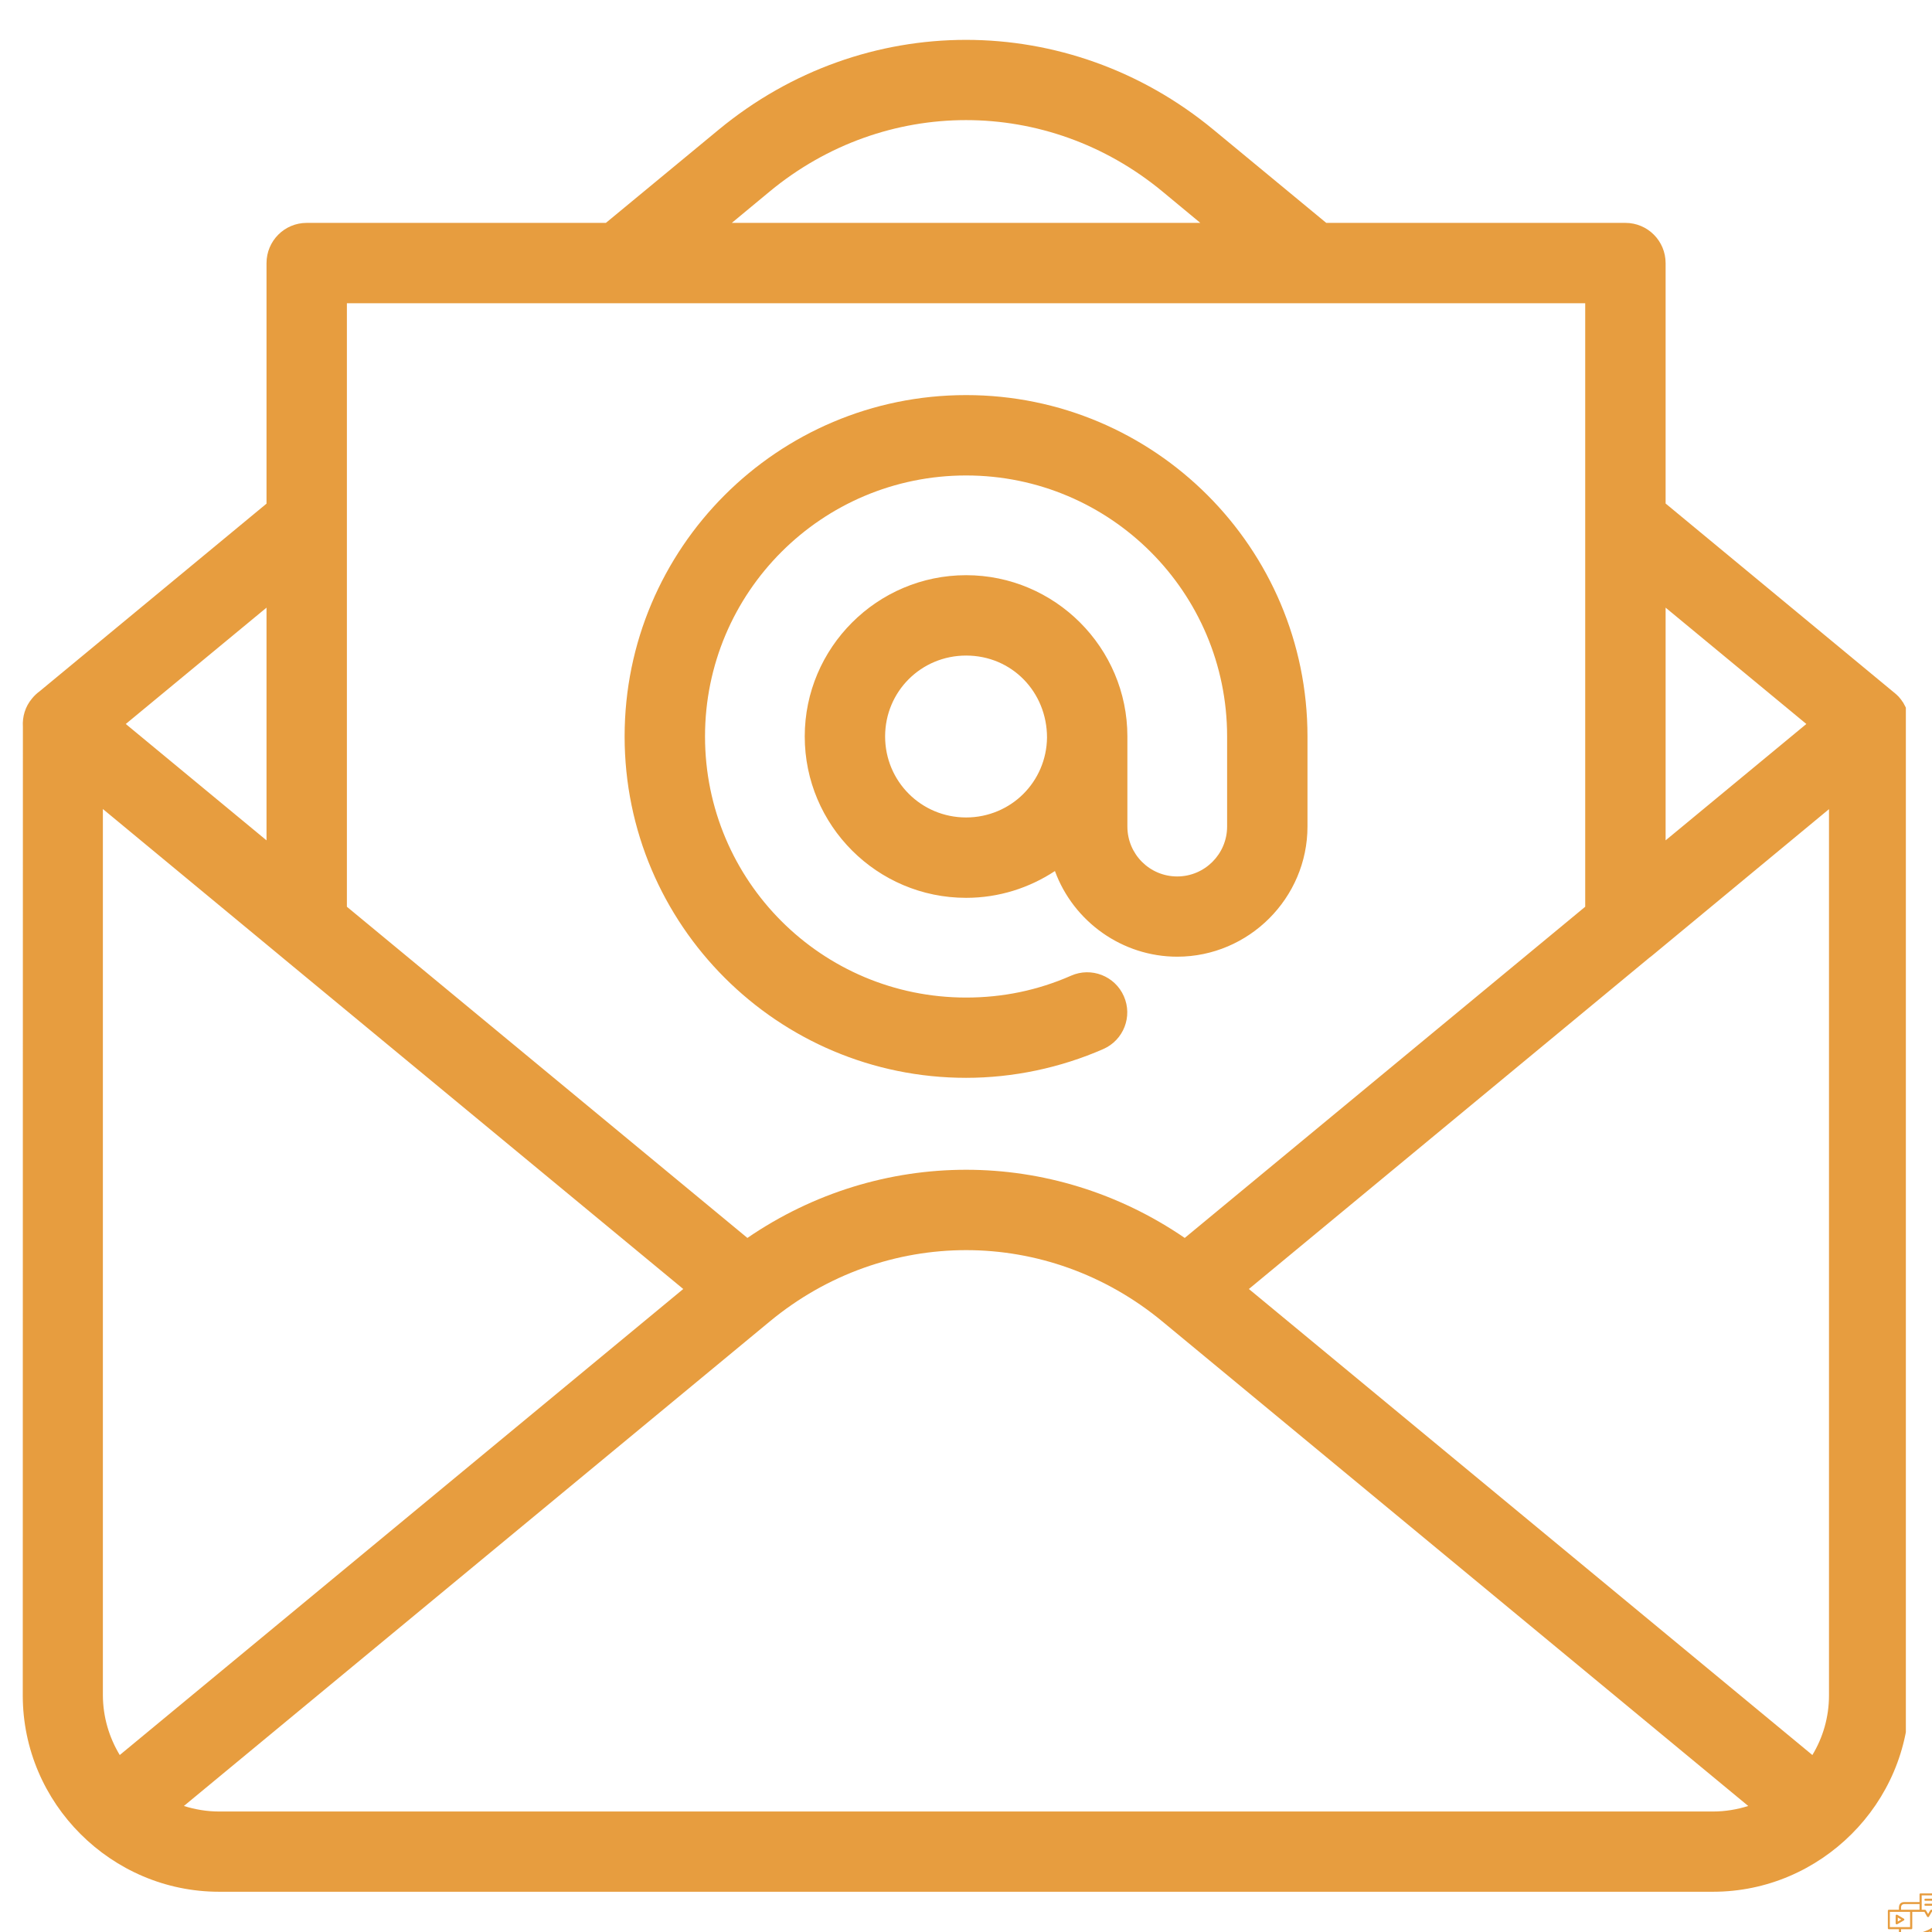 <svg xmlns="http://www.w3.org/2000/svg" xmlns:xlink="http://www.w3.org/1999/xlink" width="80" zoomAndPan="magnify" viewBox="0 0 60 60" height="80" preserveAspectRatio="xMidYMid meet" version="1.0"><defs><clipPath id="dbbb37af75"><path d="M 58.625 58.801 L 60 58.801 L 60 60 L 58.625 60 Z M 58.625 58.801 " clip-rule="nonzero"/></clipPath><clipPath id="1b6f0f713f"><path d="M 0.688 1.238 L 59.188 1.238 L 59.188 58.988 L 0.688 58.988 Z M 0.688 1.238 " clip-rule="nonzero"/></clipPath></defs><g clip-path="url(#dbbb37af75)"><path fill="#e79d3f" d="M 59.777 61.012 C 59.777 61.031 59.766 61.043 59.742 61.043 L 59.531 61.043 C 59.508 61.043 59.496 61.031 59.496 61.012 C 59.496 60.988 59.508 60.977 59.531 60.977 L 59.742 60.977 C 59.766 60.977 59.777 60.988 59.777 61.012 Z M 60.953 59.898 C 60.996 60.066 61.016 60.227 61.004 60.355 C 60.988 60.496 60.941 60.586 60.867 60.605 C 60.855 60.609 60.848 60.609 60.836 60.609 C 60.785 60.609 60.73 60.578 60.676 60.52 C 60.547 60.465 60.426 60.43 60.301 60.41 L 60.301 61.02 C 60.301 61.133 60.242 61.191 60.129 61.191 L 59.145 61.191 C 59.031 61.191 58.977 61.133 58.973 61.02 L 58.973 60.816 C 58.875 60.809 58.793 60.766 58.727 60.691 C 58.66 60.621 58.625 60.535 58.625 60.434 C 58.625 60.336 58.66 60.25 58.727 60.176 C 58.793 60.105 58.875 60.062 58.973 60.055 L 58.973 59.914 L 58.66 59.914 C 58.641 59.914 58.629 59.902 58.629 59.883 L 58.629 59.344 C 58.629 59.32 58.641 59.309 58.66 59.309 L 58.973 59.309 L 58.973 59.242 C 58.977 59.129 59.031 59.07 59.145 59.07 L 59.613 59.07 L 59.613 58.832 C 59.613 58.812 59.625 58.801 59.648 58.801 L 60.387 58.801 C 60.41 58.801 60.422 58.812 60.422 58.832 L 60.422 59.344 C 60.422 59.363 60.41 59.375 60.387 59.375 L 60.301 59.375 L 60.301 59.629 C 60.336 59.586 60.371 59.547 60.402 59.504 C 60.422 59.406 60.465 59.348 60.527 59.332 C 60.602 59.312 60.688 59.363 60.766 59.48 C 60.844 59.586 60.91 59.734 60.953 59.898 Z M 60.531 60.117 L 60.645 60.086 C 60.707 60.07 60.73 60.027 60.715 59.965 C 60.695 59.898 60.656 59.875 60.59 59.895 L 60.48 59.922 C 60.484 59.957 60.492 59.988 60.5 60.02 C 60.512 60.055 60.52 60.086 60.531 60.117 Z M 59.988 59.953 L 60.09 60.336 C 60.266 60.332 60.43 60.359 60.598 60.422 C 60.555 60.348 60.516 60.266 60.48 60.168 C 60.48 60.168 60.48 60.164 60.477 60.164 C 60.465 60.121 60.449 60.082 60.438 60.039 C 60.43 59.996 60.418 59.953 60.41 59.91 C 60.41 59.906 60.41 59.906 60.41 59.902 C 60.391 59.805 60.383 59.711 60.387 59.625 C 60.27 59.766 60.141 59.871 59.988 59.953 Z M 59.973 60.41 C 59.91 60.418 59.848 60.426 59.789 60.441 L 59.973 60.727 L 60.117 60.688 L 60.02 60.582 C 60 60.559 59.988 60.535 59.984 60.508 Z M 59.73 60.387 C 59.824 60.363 59.926 60.348 60.023 60.34 L 59.93 59.984 C 59.824 60.035 59.715 60.074 59.602 60.102 C 59.504 60.129 59.469 60.191 59.496 60.289 C 59.52 60.391 59.586 60.426 59.684 60.398 C 59.699 60.395 59.711 60.391 59.727 60.391 C 59.727 60.387 59.727 60.387 59.73 60.387 Z M 59.68 59.309 L 59.781 59.309 C 59.797 59.309 59.805 59.316 59.812 59.328 L 59.879 59.441 L 59.945 59.328 C 59.949 59.316 59.961 59.309 59.973 59.309 L 60.355 59.309 L 60.355 58.863 L 59.68 58.863 Z M 59.039 59.242 L 59.039 59.309 L 59.613 59.309 L 59.613 59.133 L 59.145 59.133 C 59.074 59.133 59.039 59.172 59.039 59.242 Z M 58.691 59.848 L 59.32 59.848 L 59.32 59.375 L 58.691 59.375 Z M 59.008 60.75 C 59.094 60.75 59.168 60.723 59.23 60.66 C 59.293 60.598 59.324 60.523 59.324 60.434 C 59.324 60.348 59.293 60.273 59.23 60.211 C 59.168 60.148 59.094 60.117 59.008 60.117 C 58.918 60.117 58.844 60.148 58.781 60.211 C 58.723 60.273 58.691 60.348 58.691 60.434 C 58.691 60.523 58.723 60.598 58.781 60.66 C 58.844 60.723 58.918 60.75 59.008 60.75 Z M 60.234 61.02 L 60.234 60.91 L 59.039 60.91 L 59.039 61.02 C 59.039 61.09 59.074 61.125 59.145 61.125 L 60.129 61.125 C 60.199 61.125 60.234 61.09 60.234 61.02 Z M 60.234 60.406 C 60.168 60.398 60.102 60.398 60.039 60.402 L 60.051 60.5 C 60.051 60.516 60.055 60.527 60.066 60.539 L 60.176 60.66 C 60.215 60.699 60.207 60.73 60.152 60.742 L 59.98 60.789 C 59.957 60.797 59.938 60.789 59.926 60.77 L 59.719 60.457 C 59.715 60.457 59.707 60.461 59.699 60.461 C 59.559 60.5 59.469 60.449 59.43 60.309 C 59.395 60.168 59.445 60.078 59.586 60.039 C 59.715 60.004 59.832 59.961 59.934 59.91 C 59.934 59.91 59.934 59.906 59.934 59.906 C 60.047 59.852 60.145 59.781 60.234 59.695 L 60.234 59.375 L 59.992 59.375 L 59.906 59.523 C 59.898 59.531 59.891 59.539 59.879 59.539 C 59.863 59.539 59.855 59.531 59.848 59.523 L 59.766 59.375 L 59.387 59.375 L 59.387 59.883 C 59.387 59.902 59.375 59.914 59.352 59.914 L 59.039 59.914 L 59.039 60.055 C 59.137 60.062 59.223 60.105 59.289 60.176 C 59.355 60.25 59.387 60.336 59.387 60.434 C 59.387 60.535 59.355 60.621 59.289 60.691 C 59.223 60.766 59.137 60.809 59.039 60.816 L 59.039 60.844 L 60.234 60.844 Z M 60.891 59.918 C 60.848 59.758 60.785 59.617 60.715 59.516 C 60.66 59.438 60.602 59.391 60.559 59.391 C 60.551 59.391 60.547 59.395 60.543 59.395 C 60.496 59.406 60.465 59.477 60.453 59.586 C 60.445 59.668 60.453 59.762 60.469 59.859 L 60.574 59.832 C 60.68 59.805 60.746 59.84 60.777 59.949 C 60.805 60.055 60.766 60.121 60.66 60.148 L 60.551 60.176 C 60.59 60.273 60.633 60.355 60.676 60.422 C 60.742 60.508 60.805 60.555 60.852 60.543 C 60.895 60.531 60.93 60.461 60.938 60.352 C 60.949 60.23 60.934 60.074 60.891 59.918 Z M 60.957 59.367 L 60.875 59.449 C 60.859 59.465 60.859 59.48 60.875 59.496 C 60.891 59.512 60.906 59.512 60.922 59.496 L 61.004 59.414 C 61.02 59.398 61.02 59.383 61.004 59.367 C 60.988 59.355 60.973 59.355 60.957 59.367 Z M 61.359 59.73 C 61.352 59.711 61.336 59.703 61.316 59.711 L 61.066 59.809 C 61.047 59.816 61.039 59.832 61.047 59.852 C 61.059 59.871 61.07 59.879 61.09 59.871 L 61.34 59.773 C 61.363 59.766 61.367 59.75 61.359 59.73 Z M 61.238 60.262 L 61.133 60.191 C 61.113 60.184 61.102 60.184 61.09 60.203 C 61.078 60.223 61.082 60.234 61.098 60.246 L 61.207 60.316 C 61.223 60.328 61.238 60.324 61.25 60.305 C 61.262 60.285 61.258 60.273 61.238 60.262 Z M 59.141 59.613 C 59.141 59.625 59.137 59.633 59.125 59.641 L 58.922 59.758 C 58.91 59.766 58.898 59.766 58.887 59.758 C 58.879 59.754 58.871 59.742 58.871 59.73 L 58.871 59.492 C 58.871 59.48 58.879 59.473 58.887 59.465 C 58.898 59.461 58.91 59.461 58.922 59.465 L 59.125 59.586 C 59.137 59.59 59.141 59.602 59.141 59.613 Z M 59.047 59.613 L 58.938 59.551 L 58.938 59.676 Z M 59.008 60.605 C 58.996 60.605 58.992 60.602 58.984 60.594 L 58.855 60.469 C 58.805 60.418 58.805 60.363 58.852 60.309 C 58.895 60.254 58.949 60.246 59.008 60.285 C 59.066 60.246 59.117 60.254 59.164 60.309 C 59.211 60.363 59.207 60.418 59.156 60.469 L 59.031 60.594 C 59.023 60.602 59.016 60.605 59.008 60.605 Z M 59.008 60.527 L 59.109 60.422 C 59.137 60.395 59.133 60.371 59.109 60.348 C 59.086 60.324 59.062 60.324 59.035 60.348 L 59.031 60.352 C 59.023 60.359 59.016 60.363 59.008 60.363 C 58.996 60.363 58.992 60.359 58.984 60.352 L 58.977 60.348 C 58.953 60.324 58.93 60.324 58.902 60.348 C 58.879 60.371 58.879 60.395 58.902 60.422 Z M 59.797 59.031 L 60.238 59.031 C 60.262 59.031 60.27 59.02 60.27 59 C 60.27 58.977 60.262 58.965 60.238 58.965 L 59.797 58.965 C 59.773 58.965 59.766 58.977 59.766 59 C 59.766 59.02 59.773 59.031 59.797 59.031 Z M 60.238 59.184 C 60.262 59.184 60.27 59.176 60.27 59.152 C 60.27 59.133 60.262 59.121 60.238 59.121 L 59.797 59.121 C 59.773 59.121 59.766 59.133 59.766 59.152 C 59.766 59.176 59.773 59.184 59.797 59.184 Z M 60.969 60.676 L 60.969 61.043 C 60.969 61.062 60.957 61.074 60.938 61.074 L 60.656 61.074 L 60.598 61.176 C 60.582 61.207 60.562 61.207 60.543 61.176 L 60.484 61.074 L 60.406 61.074 C 60.383 61.074 60.375 61.062 60.375 61.043 L 60.375 60.676 C 60.375 60.656 60.383 60.645 60.406 60.645 L 60.938 60.645 C 60.957 60.645 60.969 60.656 60.969 60.676 Z M 60.906 60.707 L 60.438 60.707 L 60.438 61.008 L 60.504 61.008 C 60.516 61.008 60.527 61.016 60.531 61.023 L 60.57 61.094 L 60.609 61.023 C 60.617 61.016 60.625 61.008 60.641 61.008 L 60.906 61.008 Z M 60.512 60.828 L 60.828 60.828 C 60.852 60.828 60.863 60.816 60.863 60.797 C 60.863 60.773 60.852 60.762 60.828 60.762 L 60.512 60.762 C 60.492 60.762 60.48 60.773 60.48 60.797 C 60.48 60.816 60.492 60.828 60.512 60.828 Z M 60.512 60.938 L 60.828 60.938 C 60.852 60.938 60.863 60.926 60.863 60.906 C 60.863 60.883 60.852 60.871 60.828 60.871 L 60.512 60.871 C 60.492 60.871 60.48 60.883 60.48 60.906 C 60.48 60.926 60.492 60.938 60.512 60.938 Z M 60.512 60.938 " fill-opacity="1" fill-rule="nonzero"/></g><g clip-path="url(#1b6f0f713f)"><path fill="#e79d3f" d="M 51.727 15.637 L 58.828 21.512 L 58.844 21.523 L 58.855 21.535 L 58.871 21.547 L 58.883 21.559 L 58.898 21.57 L 58.898 21.574 L 58.91 21.582 L 58.922 21.594 L 58.922 21.598 L 58.938 21.609 L 58.969 21.641 L 58.973 21.648 L 58.996 21.672 L 59.008 21.688 L 59.008 21.691 L 59.02 21.699 L 59.027 21.715 L 59.039 21.727 L 59.047 21.738 L 59.051 21.742 L 59.066 21.766 L 59.07 21.77 L 59.078 21.785 L 59.09 21.797 L 59.098 21.812 L 59.102 21.816 L 59.117 21.84 L 59.117 21.844 L 59.125 21.855 L 59.141 21.887 L 59.148 21.898 L 59.148 21.902 L 59.164 21.926 L 59.164 21.93 L 59.188 21.977 L 59.199 22.008 L 59.203 22.012 L 59.207 22.023 L 59.211 22.039 L 59.219 22.055 L 59.223 22.066 L 59.223 22.07 L 59.23 22.086 L 59.234 22.105 L 59.238 22.121 L 59.242 22.125 L 59.246 22.137 L 59.25 22.152 L 59.25 22.156 L 59.254 22.168 L 59.266 22.215 L 59.266 22.219 L 59.27 22.234 L 59.27 22.242 L 59.273 22.25 L 59.273 22.266 L 59.277 22.273 L 59.277 22.281 L 59.281 22.301 L 59.281 22.316 L 59.285 22.332 L 59.285 22.348 L 59.289 22.359 L 59.289 22.391 L 59.293 22.398 L 59.293 22.484 L 59.297 52.652 C 59.297 54.328 58.609 55.855 57.504 56.957 C 56.398 58.062 54.875 58.75 53.199 58.75 L 6.805 58.75 C 5.129 58.75 3.605 58.062 2.5 56.957 C 1.395 55.855 0.707 54.328 0.707 52.652 L 0.711 22.57 C 0.691 22.262 0.781 21.945 0.996 21.691 C 1.066 21.605 1.145 21.531 1.23 21.469 L 8.277 15.641 L 8.277 8.172 C 8.277 7.48 8.836 6.922 9.523 6.922 L 18.816 6.922 L 22.32 4.027 C 24.57 2.168 27.285 1.238 30 1.238 C 32.715 1.238 35.434 2.168 37.684 4.027 L 41.188 6.922 L 50.48 6.922 C 51.168 6.922 51.727 7.48 51.727 8.172 Z M 40.605 22.871 L 40.605 25.668 C 40.605 27.891 38.781 29.711 36.559 29.711 C 34.859 29.711 33.34 28.629 32.762 27.051 C 31.969 27.574 31.02 27.883 30.004 27.883 C 27.238 27.883 24.992 25.633 24.992 22.871 C 24.992 20.113 27.242 17.863 30.004 17.863 C 32.762 17.863 35.012 20.113 35.012 22.871 L 35.012 25.668 C 35.012 26.527 35.703 27.219 36.559 27.219 C 37.414 27.219 38.109 26.523 38.109 25.668 L 38.109 22.871 C 38.109 18.395 34.48 14.766 30.004 14.766 C 25.523 14.766 21.895 18.395 21.895 22.871 C 21.895 27.355 25.52 30.98 30.004 30.98 C 31.137 30.98 32.223 30.758 33.262 30.301 C 33.891 30.023 34.625 30.309 34.902 30.938 C 35.18 31.566 34.895 32.301 34.266 32.578 C 32.93 33.164 31.461 33.473 30.004 33.473 C 24.152 33.473 19.398 28.723 19.398 22.871 C 19.398 17.02 24.148 12.27 30.004 12.27 C 35.855 12.27 40.605 17.02 40.605 22.871 Z M 30.004 20.359 C 28.605 20.359 27.488 21.477 27.488 22.871 C 27.488 24.266 28.609 25.387 30.004 25.387 C 30.699 25.387 31.332 25.105 31.781 24.656 C 32.23 24.207 32.508 23.59 32.516 22.906 C 32.516 21.492 31.426 20.359 30.004 20.359 Z M 8.277 18.871 L 3.906 22.484 L 8.277 26.098 Z M 10.773 28.16 L 23.211 38.445 C 25.27 37.035 27.637 36.328 30.004 36.328 C 32.367 36.328 34.734 37.035 36.793 38.445 L 49.23 28.16 L 49.23 9.418 L 10.773 9.418 Z M 51.727 26.098 L 56.098 22.484 L 51.727 18.871 Z M 51.328 29.66 C 51.293 29.688 51.258 29.719 51.223 29.742 L 38.785 40.031 L 56.285 54.504 C 56.613 53.961 56.801 53.328 56.801 52.652 L 56.801 25.129 Z M 3.195 25.125 L 3.195 52.652 C 3.199 53.328 3.391 53.961 3.719 54.504 L 21.219 40.031 L 8.773 29.742 L 8.68 29.664 Z M 5.711 56.086 C 6.055 56.195 6.426 56.258 6.805 56.258 L 53.199 56.258 C 53.578 56.258 53.949 56.195 54.293 56.086 L 36.098 41.039 C 34.312 39.562 32.156 38.824 30.004 38.824 C 27.848 38.824 25.691 39.562 23.906 41.039 Z M 23.906 5.945 L 22.727 6.922 L 37.277 6.922 L 36.098 5.945 C 34.312 4.469 32.156 3.73 30 3.73 C 27.848 3.73 25.691 4.469 23.906 5.945 Z M 23.906 5.945 " fill-opacity="1" fill-rule="nonzero"/></g></svg>